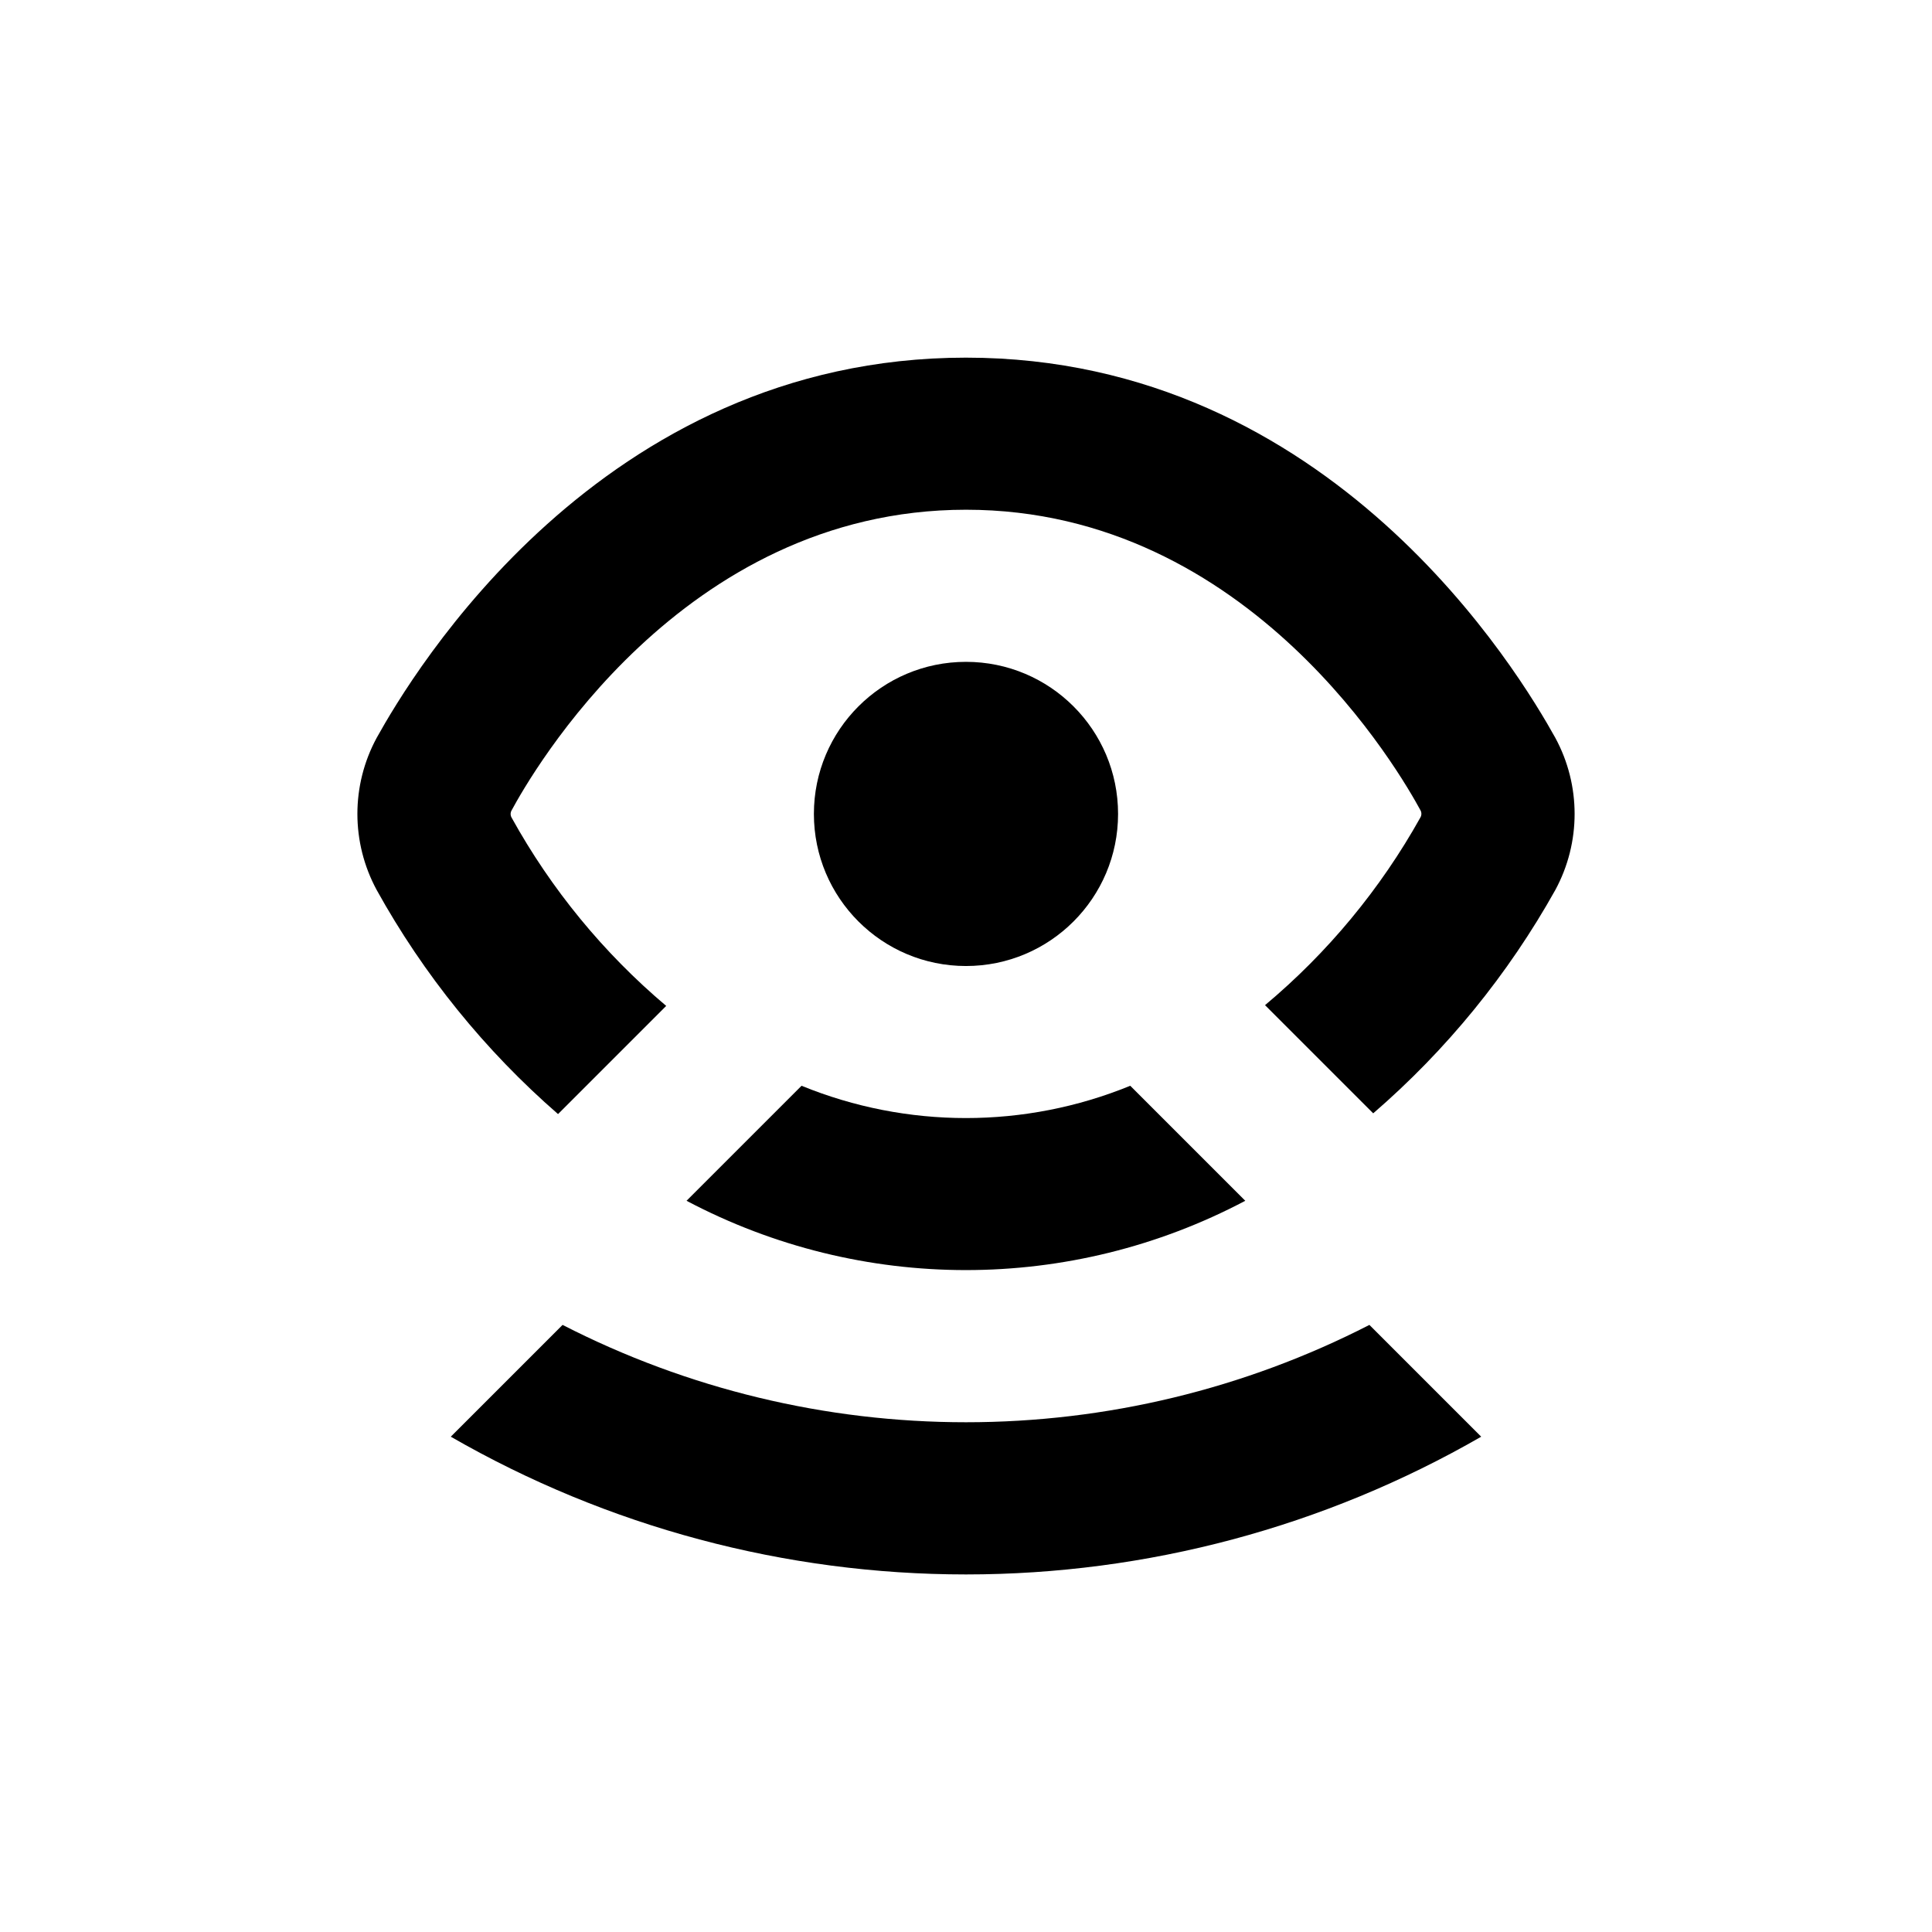 <?xml version="1.0" encoding="UTF-8"?>
<!-- Uploaded to: SVG Repo, www.svgrepo.com, Generator: SVG Repo Mixer Tools -->
<svg fill="#000000" width="800px" height="800px" version="1.1" viewBox="144 144 512 512" xmlns="http://www.w3.org/2000/svg">
 <g>
  <path d="m325.94 462.22c46.32 24.488 101.75 24.488 148.07 0l-30.48-30.48c-27.914 11.41-59.191 11.41-87.109 0z"/>
  <path d="m400 238.78c-97.035 0-146.91 84.086-156.18 100.76-6.809 12.57-6.809 27.73 0 40.305 12.438 22.449 28.703 42.551 48.066 59.398l28.668-28.668h-0.004c-16.574-13.992-30.457-30.895-40.957-49.875-0.363-0.605-0.363-1.363 0-1.965 4.934-9.121 44.836-79.652 120.41-79.652 75.57 0 115.47 70.531 120.41 79.602 0.359 0.605 0.359 1.359 0 1.965-10.578 18.941-24.527 35.797-41.164 49.727l28.668 28.668v-0.004c19.418-16.77 35.75-36.801 48.266-59.195 6.809-12.574 6.809-27.734 0-40.305-9.27-16.676-59.148-100.76-156.18-100.76z"/>
  <path d="m440.3 359.7c0 22.258-18.047 40.305-40.305 40.305-22.262 0-40.305-18.047-40.305-40.305 0-22.262 18.043-40.305 40.305-40.305 22.258 0 40.305 18.043 40.305 40.305"/>
  <path d="m400 520.91c-37.18 0.008-73.828-8.832-106.91-25.797l-29.625 29.625c41.527 23.918 88.609 36.504 136.54 36.504 47.922 0 95.004-12.586 136.53-36.504l-29.625-29.625c-33.082 16.965-69.73 25.805-106.91 25.797z"/>
 </g>
</svg>